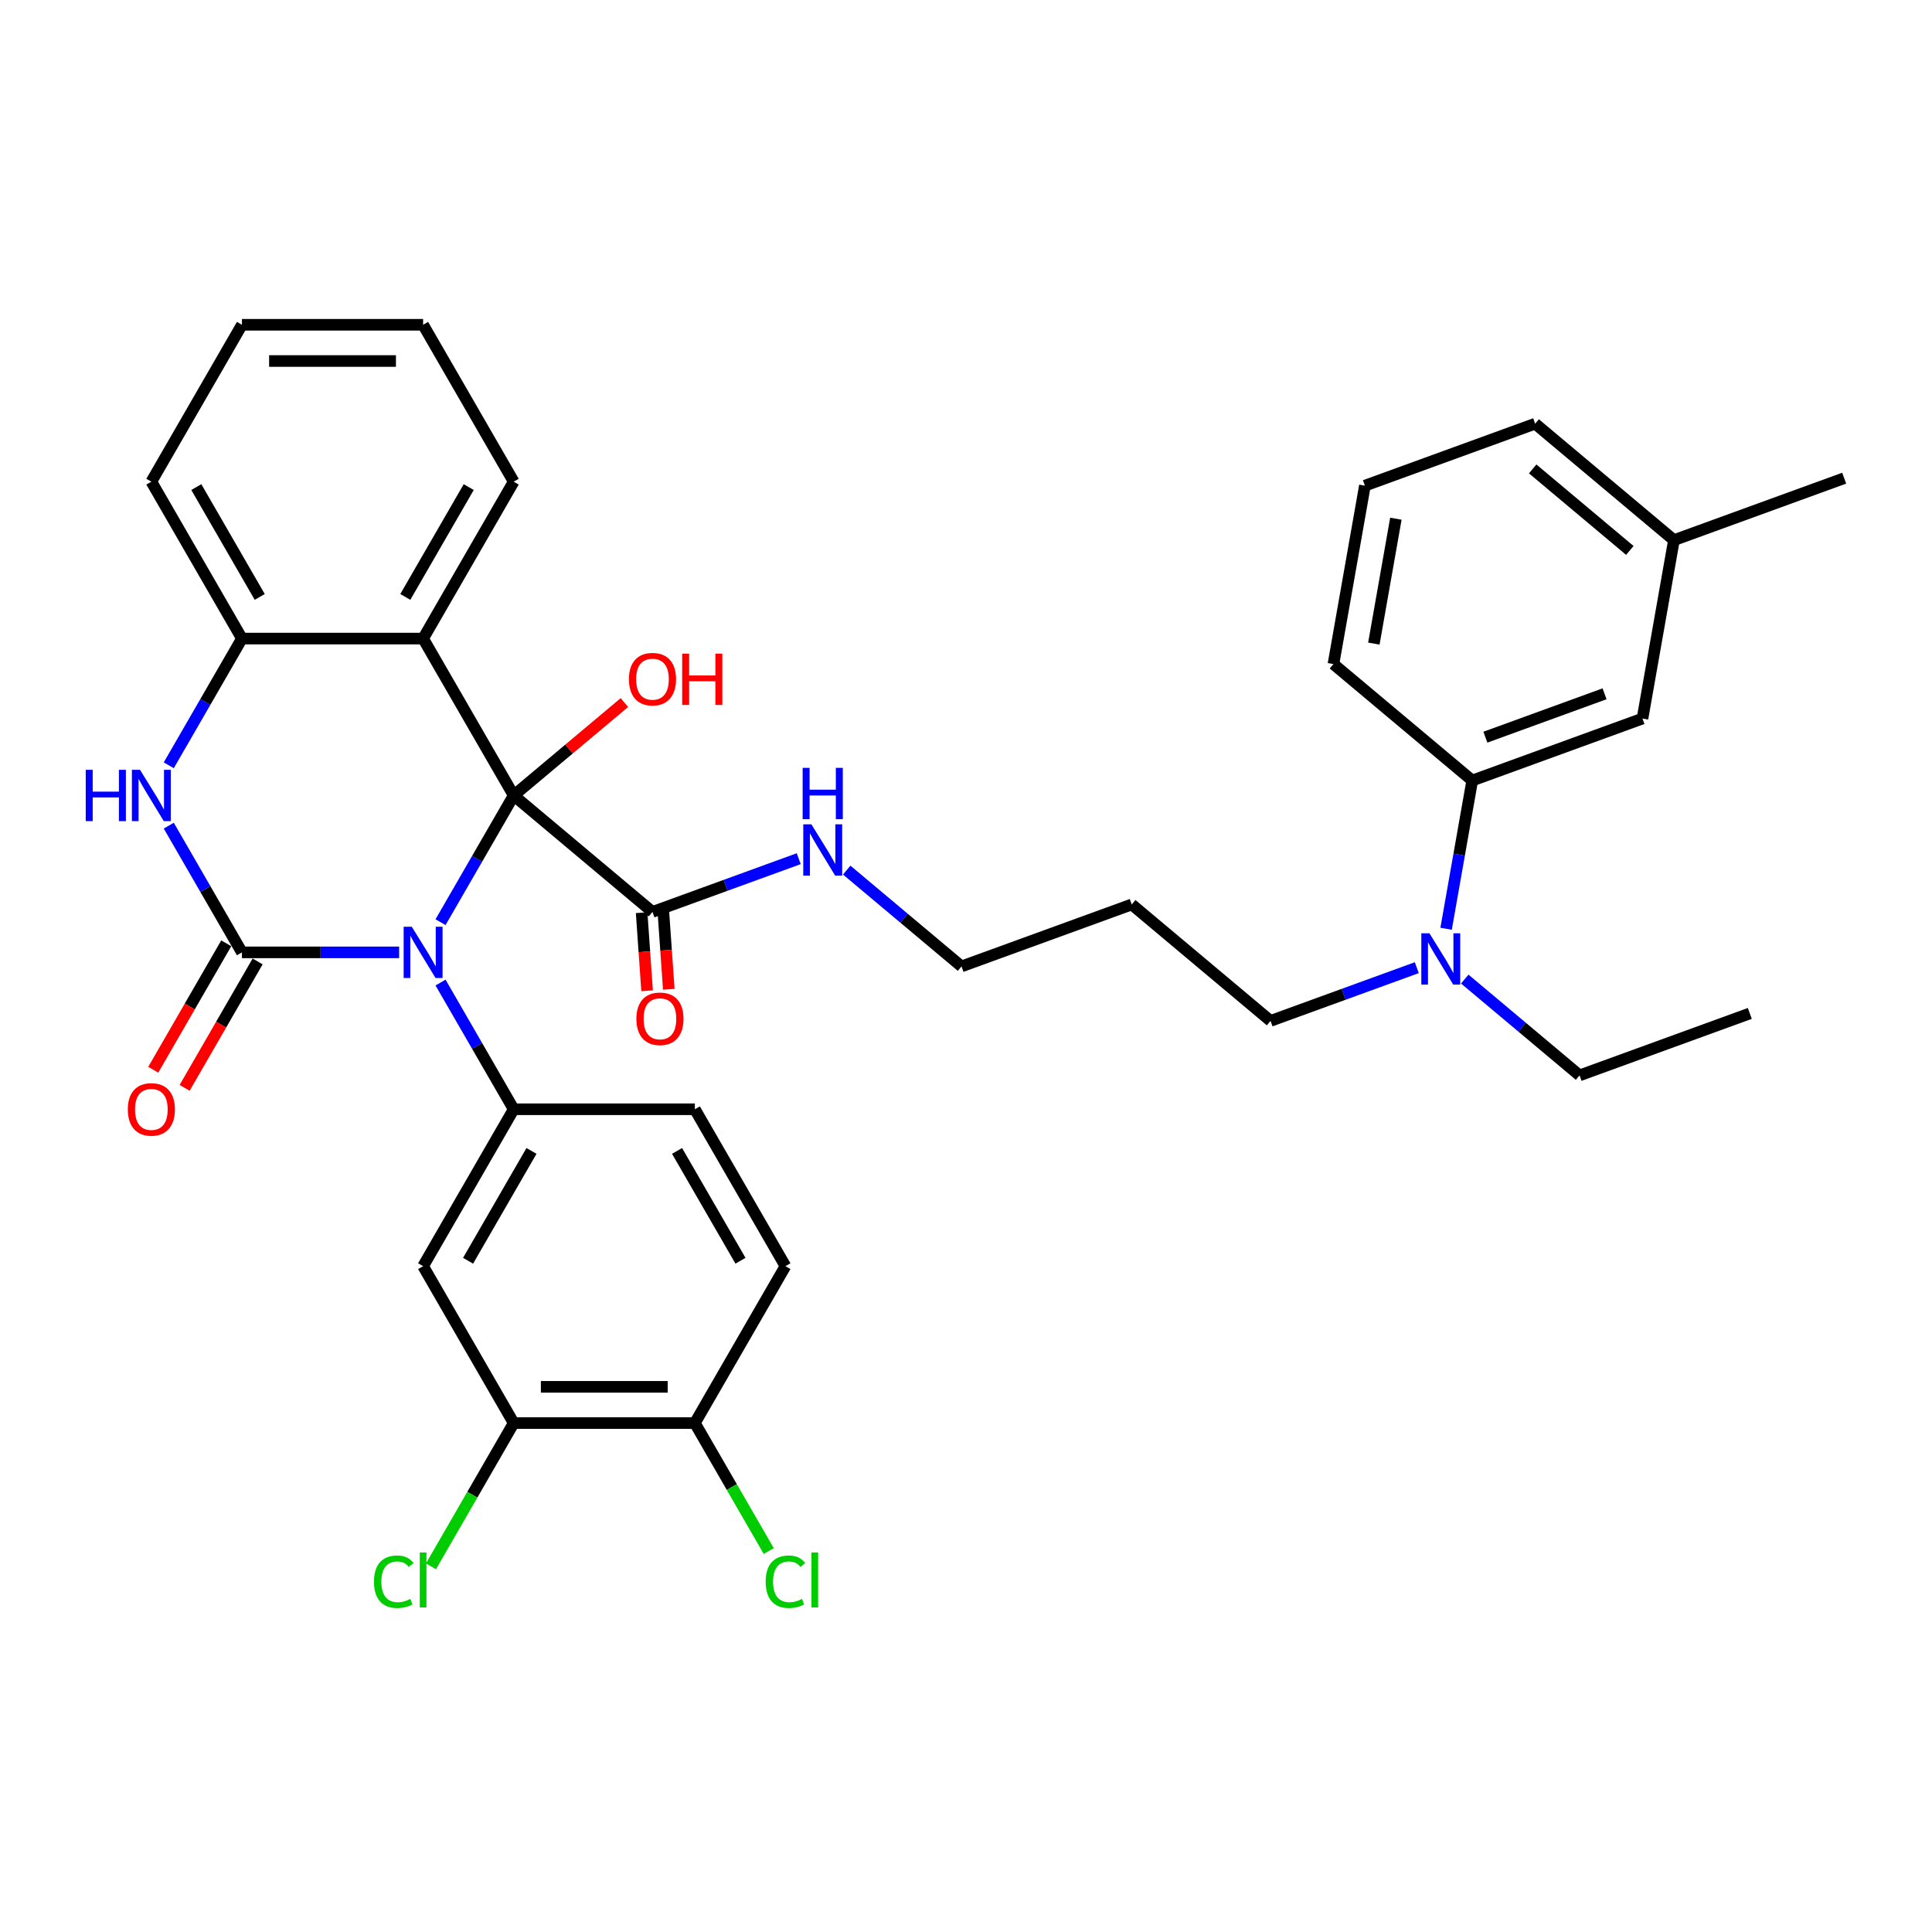 <?xml version='1.0' encoding='iso-8859-1'?>
<svg version='1.1' baseProfile='full'
              xmlns='http://www.w3.org/2000/svg'
                      xmlns:rdkit='http://www.rdkit.org/xml'
                      xmlns:xlink='http://www.w3.org/1999/xlink'
                  xml:space='preserve'
width='1000px' height='1000px' viewBox='0 0 1000 1000'>
<!-- END OF HEADER -->
<rect style='opacity:1.0;fill:#FFFFFF;stroke:none' width='1000' height='1000' x='0' y='0'> </rect>
<path class='bond-0' d='M 228.019,477.323 L 246.953,444.529' style='fill:none;fill-rule:evenodd;stroke:#0000FF;stroke-width:6px;stroke-linecap:butt;stroke-linejoin:miter;stroke-opacity:1' />
<path class='bond-0' d='M 246.953,444.529 L 265.886,411.735' style='fill:none;fill-rule:evenodd;stroke:#000000;stroke-width:6px;stroke-linecap:butt;stroke-linejoin:miter;stroke-opacity:1' />
<path class='bond-1' d='M 206.584,492.945 L 165.905,492.945' style='fill:none;fill-rule:evenodd;stroke:#0000FF;stroke-width:6px;stroke-linecap:butt;stroke-linejoin:miter;stroke-opacity:1' />
<path class='bond-1' d='M 165.905,492.945 L 125.227,492.945' style='fill:none;fill-rule:evenodd;stroke:#000000;stroke-width:6px;stroke-linecap:butt;stroke-linejoin:miter;stroke-opacity:1' />
<path class='bond-4' d='M 228.019,508.568 L 246.953,541.362' style='fill:none;fill-rule:evenodd;stroke:#0000FF;stroke-width:6px;stroke-linecap:butt;stroke-linejoin:miter;stroke-opacity:1' />
<path class='bond-4' d='M 246.953,541.362 L 265.886,574.155' style='fill:none;fill-rule:evenodd;stroke:#000000;stroke-width:6px;stroke-linecap:butt;stroke-linejoin:miter;stroke-opacity:1' />
<path class='bond-2' d='M 265.886,411.735 L 219,330.526' style='fill:none;fill-rule:evenodd;stroke:#000000;stroke-width:6px;stroke-linecap:butt;stroke-linejoin:miter;stroke-opacity:1' />
<path class='bond-6' d='M 265.886,411.735 L 337.721,472.012' style='fill:none;fill-rule:evenodd;stroke:#000000;stroke-width:6px;stroke-linecap:butt;stroke-linejoin:miter;stroke-opacity:1' />
<path class='bond-13' d='M 265.886,411.735 L 294.536,387.695' style='fill:none;fill-rule:evenodd;stroke:#000000;stroke-width:6px;stroke-linecap:butt;stroke-linejoin:miter;stroke-opacity:1' />
<path class='bond-13' d='M 294.536,387.695 L 323.186,363.655' style='fill:none;fill-rule:evenodd;stroke:#FF0000;stroke-width:6px;stroke-linecap:butt;stroke-linejoin:miter;stroke-opacity:1' />
<path class='bond-3' d='M 125.227,492.945 L 106.293,460.152' style='fill:none;fill-rule:evenodd;stroke:#000000;stroke-width:6px;stroke-linecap:butt;stroke-linejoin:miter;stroke-opacity:1' />
<path class='bond-3' d='M 106.293,460.152 L 87.36,427.358' style='fill:none;fill-rule:evenodd;stroke:#0000FF;stroke-width:6px;stroke-linecap:butt;stroke-linejoin:miter;stroke-opacity:1' />
<path class='bond-9' d='M 117.106,488.257 L 98.216,520.975' style='fill:none;fill-rule:evenodd;stroke:#000000;stroke-width:6px;stroke-linecap:butt;stroke-linejoin:miter;stroke-opacity:1' />
<path class='bond-9' d='M 98.216,520.975 L 79.326,553.694' style='fill:none;fill-rule:evenodd;stroke:#FF0000;stroke-width:6px;stroke-linecap:butt;stroke-linejoin:miter;stroke-opacity:1' />
<path class='bond-9' d='M 133.348,497.634 L 114.458,530.353' style='fill:none;fill-rule:evenodd;stroke:#000000;stroke-width:6px;stroke-linecap:butt;stroke-linejoin:miter;stroke-opacity:1' />
<path class='bond-9' d='M 114.458,530.353 L 95.567,563.071' style='fill:none;fill-rule:evenodd;stroke:#FF0000;stroke-width:6px;stroke-linecap:butt;stroke-linejoin:miter;stroke-opacity:1' />
<path class='bond-21' d='M 219,330.526 L 265.886,249.316' style='fill:none;fill-rule:evenodd;stroke:#000000;stroke-width:6px;stroke-linecap:butt;stroke-linejoin:miter;stroke-opacity:1' />
<path class='bond-21' d='M 209.791,308.967 L 242.611,252.12' style='fill:none;fill-rule:evenodd;stroke:#000000;stroke-width:6px;stroke-linecap:butt;stroke-linejoin:miter;stroke-opacity:1' />
<path class='bond-35' d='M 219,330.526 L 125.227,330.526' style='fill:none;fill-rule:evenodd;stroke:#000000;stroke-width:6px;stroke-linecap:butt;stroke-linejoin:miter;stroke-opacity:1' />
<path class='bond-5' d='M 87.36,396.113 L 106.293,363.319' style='fill:none;fill-rule:evenodd;stroke:#0000FF;stroke-width:6px;stroke-linecap:butt;stroke-linejoin:miter;stroke-opacity:1' />
<path class='bond-5' d='M 106.293,363.319 L 125.227,330.526' style='fill:none;fill-rule:evenodd;stroke:#000000;stroke-width:6px;stroke-linecap:butt;stroke-linejoin:miter;stroke-opacity:1' />
<path class='bond-7' d='M 265.886,574.155 L 219,655.365' style='fill:none;fill-rule:evenodd;stroke:#000000;stroke-width:6px;stroke-linecap:butt;stroke-linejoin:miter;stroke-opacity:1' />
<path class='bond-7' d='M 275.095,595.714 L 242.275,652.561' style='fill:none;fill-rule:evenodd;stroke:#000000;stroke-width:6px;stroke-linecap:butt;stroke-linejoin:miter;stroke-opacity:1' />
<path class='bond-11' d='M 265.886,574.155 L 359.659,574.155' style='fill:none;fill-rule:evenodd;stroke:#000000;stroke-width:6px;stroke-linecap:butt;stroke-linejoin:miter;stroke-opacity:1' />
<path class='bond-24' d='M 125.227,330.526 L 78.34,249.316' style='fill:none;fill-rule:evenodd;stroke:#000000;stroke-width:6px;stroke-linecap:butt;stroke-linejoin:miter;stroke-opacity:1' />
<path class='bond-24' d='M 134.436,308.967 L 101.615,252.12' style='fill:none;fill-rule:evenodd;stroke:#000000;stroke-width:6px;stroke-linecap:butt;stroke-linejoin:miter;stroke-opacity:1' />
<path class='bond-15' d='M 332.108,472.404 L 333.522,492.617' style='fill:none;fill-rule:evenodd;stroke:#000000;stroke-width:6px;stroke-linecap:butt;stroke-linejoin:miter;stroke-opacity:1' />
<path class='bond-15' d='M 333.522,492.617 L 334.937,512.829' style='fill:none;fill-rule:evenodd;stroke:#FF0000;stroke-width:6px;stroke-linecap:butt;stroke-linejoin:miter;stroke-opacity:1' />
<path class='bond-15' d='M 343.333,471.619 L 344.748,491.831' style='fill:none;fill-rule:evenodd;stroke:#000000;stroke-width:6px;stroke-linecap:butt;stroke-linejoin:miter;stroke-opacity:1' />
<path class='bond-15' d='M 344.748,491.831 L 346.162,512.043' style='fill:none;fill-rule:evenodd;stroke:#FF0000;stroke-width:6px;stroke-linecap:butt;stroke-linejoin:miter;stroke-opacity:1' />
<path class='bond-18' d='M 337.721,472.012 L 375.572,458.235' style='fill:none;fill-rule:evenodd;stroke:#000000;stroke-width:6px;stroke-linecap:butt;stroke-linejoin:miter;stroke-opacity:1' />
<path class='bond-18' d='M 375.572,458.235 L 413.423,444.458' style='fill:none;fill-rule:evenodd;stroke:#0000FF;stroke-width:6px;stroke-linecap:butt;stroke-linejoin:miter;stroke-opacity:1' />
<path class='bond-8' d='M 219,655.365 L 265.886,736.575' style='fill:none;fill-rule:evenodd;stroke:#000000;stroke-width:6px;stroke-linecap:butt;stroke-linejoin:miter;stroke-opacity:1' />
<path class='bond-19' d='M 265.886,736.575 L 244.478,773.655' style='fill:none;fill-rule:evenodd;stroke:#000000;stroke-width:6px;stroke-linecap:butt;stroke-linejoin:miter;stroke-opacity:1' />
<path class='bond-19' d='M 244.478,773.655 L 223.07,810.736' style='fill:none;fill-rule:evenodd;stroke:#00CC00;stroke-width:6px;stroke-linecap:butt;stroke-linejoin:miter;stroke-opacity:1' />
<path class='bond-36' d='M 265.886,736.575 L 359.659,736.575' style='fill:none;fill-rule:evenodd;stroke:#000000;stroke-width:6px;stroke-linecap:butt;stroke-linejoin:miter;stroke-opacity:1' />
<path class='bond-36' d='M 279.952,717.82 L 345.593,717.82' style='fill:none;fill-rule:evenodd;stroke:#000000;stroke-width:6px;stroke-linecap:butt;stroke-linejoin:miter;stroke-opacity:1' />
<path class='bond-10' d='M 762.026,403.999 L 755.262,442.362' style='fill:none;fill-rule:evenodd;stroke:#000000;stroke-width:6px;stroke-linecap:butt;stroke-linejoin:miter;stroke-opacity:1' />
<path class='bond-10' d='M 755.262,442.362 L 748.497,480.725' style='fill:none;fill-rule:evenodd;stroke:#0000FF;stroke-width:6px;stroke-linecap:butt;stroke-linejoin:miter;stroke-opacity:1' />
<path class='bond-16' d='M 762.026,403.999 L 850.144,371.926' style='fill:none;fill-rule:evenodd;stroke:#000000;stroke-width:6px;stroke-linecap:butt;stroke-linejoin:miter;stroke-opacity:1' />
<path class='bond-16' d='M 768.829,381.564 L 830.512,359.114' style='fill:none;fill-rule:evenodd;stroke:#000000;stroke-width:6px;stroke-linecap:butt;stroke-linejoin:miter;stroke-opacity:1' />
<path class='bond-26' d='M 762.026,403.999 L 690.192,343.723' style='fill:none;fill-rule:evenodd;stroke:#000000;stroke-width:6px;stroke-linecap:butt;stroke-linejoin:miter;stroke-opacity:1' />
<path class='bond-17' d='M 359.659,574.155 L 406.546,655.365' style='fill:none;fill-rule:evenodd;stroke:#000000;stroke-width:6px;stroke-linecap:butt;stroke-linejoin:miter;stroke-opacity:1' />
<path class='bond-17' d='M 350.45,595.714 L 383.271,652.561' style='fill:none;fill-rule:evenodd;stroke:#000000;stroke-width:6px;stroke-linecap:butt;stroke-linejoin:miter;stroke-opacity:1' />
<path class='bond-12' d='M 359.659,736.575 L 406.546,655.365' style='fill:none;fill-rule:evenodd;stroke:#000000;stroke-width:6px;stroke-linecap:butt;stroke-linejoin:miter;stroke-opacity:1' />
<path class='bond-20' d='M 359.659,736.575 L 378.782,769.697' style='fill:none;fill-rule:evenodd;stroke:#000000;stroke-width:6px;stroke-linecap:butt;stroke-linejoin:miter;stroke-opacity:1' />
<path class='bond-20' d='M 378.782,769.697 L 397.905,802.818' style='fill:none;fill-rule:evenodd;stroke:#00CC00;stroke-width:6px;stroke-linecap:butt;stroke-linejoin:miter;stroke-opacity:1' />
<path class='bond-14' d='M 733.327,500.866 L 695.476,514.643' style='fill:none;fill-rule:evenodd;stroke:#0000FF;stroke-width:6px;stroke-linecap:butt;stroke-linejoin:miter;stroke-opacity:1' />
<path class='bond-14' d='M 695.476,514.643 L 657.625,528.419' style='fill:none;fill-rule:evenodd;stroke:#000000;stroke-width:6px;stroke-linecap:butt;stroke-linejoin:miter;stroke-opacity:1' />
<path class='bond-28' d='M 758.158,506.765 L 787.868,531.694' style='fill:none;fill-rule:evenodd;stroke:#0000FF;stroke-width:6px;stroke-linecap:butt;stroke-linejoin:miter;stroke-opacity:1' />
<path class='bond-28' d='M 787.868,531.694 L 817.577,556.623' style='fill:none;fill-rule:evenodd;stroke:#000000;stroke-width:6px;stroke-linecap:butt;stroke-linejoin:miter;stroke-opacity:1' />
<path class='bond-22' d='M 850.144,371.926 L 866.428,279.578' style='fill:none;fill-rule:evenodd;stroke:#000000;stroke-width:6px;stroke-linecap:butt;stroke-linejoin:miter;stroke-opacity:1' />
<path class='bond-29' d='M 438.254,450.357 L 467.963,475.286' style='fill:none;fill-rule:evenodd;stroke:#0000FF;stroke-width:6px;stroke-linecap:butt;stroke-linejoin:miter;stroke-opacity:1' />
<path class='bond-29' d='M 467.963,475.286 L 497.673,500.215' style='fill:none;fill-rule:evenodd;stroke:#000000;stroke-width:6px;stroke-linecap:butt;stroke-linejoin:miter;stroke-opacity:1' />
<path class='bond-32' d='M 265.886,249.316 L 219,168.106' style='fill:none;fill-rule:evenodd;stroke:#000000;stroke-width:6px;stroke-linecap:butt;stroke-linejoin:miter;stroke-opacity:1' />
<path class='bond-31' d='M 866.428,279.578 L 954.545,247.506' style='fill:none;fill-rule:evenodd;stroke:#000000;stroke-width:6px;stroke-linecap:butt;stroke-linejoin:miter;stroke-opacity:1' />
<path class='bond-38' d='M 866.428,279.578 L 794.593,219.302' style='fill:none;fill-rule:evenodd;stroke:#000000;stroke-width:6px;stroke-linecap:butt;stroke-linejoin:miter;stroke-opacity:1' />
<path class='bond-38' d='M 843.597,284.903 L 793.313,242.71' style='fill:none;fill-rule:evenodd;stroke:#000000;stroke-width:6px;stroke-linecap:butt;stroke-linejoin:miter;stroke-opacity:1' />
<path class='bond-23' d='M 585.791,468.143 L 497.673,500.215' style='fill:none;fill-rule:evenodd;stroke:#000000;stroke-width:6px;stroke-linecap:butt;stroke-linejoin:miter;stroke-opacity:1' />
<path class='bond-25' d='M 585.791,468.143 L 657.625,528.419' style='fill:none;fill-rule:evenodd;stroke:#000000;stroke-width:6px;stroke-linecap:butt;stroke-linejoin:miter;stroke-opacity:1' />
<path class='bond-34' d='M 78.34,249.316 L 125.227,168.106' style='fill:none;fill-rule:evenodd;stroke:#000000;stroke-width:6px;stroke-linecap:butt;stroke-linejoin:miter;stroke-opacity:1' />
<path class='bond-27' d='M 690.192,343.723 L 706.475,251.374' style='fill:none;fill-rule:evenodd;stroke:#000000;stroke-width:6px;stroke-linecap:butt;stroke-linejoin:miter;stroke-opacity:1' />
<path class='bond-27' d='M 711.104,333.127 L 722.503,268.483' style='fill:none;fill-rule:evenodd;stroke:#000000;stroke-width:6px;stroke-linecap:butt;stroke-linejoin:miter;stroke-opacity:1' />
<path class='bond-30' d='M 706.475,251.374 L 794.593,219.302' style='fill:none;fill-rule:evenodd;stroke:#000000;stroke-width:6px;stroke-linecap:butt;stroke-linejoin:miter;stroke-opacity:1' />
<path class='bond-33' d='M 817.577,556.623 L 905.695,524.551' style='fill:none;fill-rule:evenodd;stroke:#000000;stroke-width:6px;stroke-linecap:butt;stroke-linejoin:miter;stroke-opacity:1' />
<path class='bond-37' d='M 219,168.106 L 125.227,168.106' style='fill:none;fill-rule:evenodd;stroke:#000000;stroke-width:6px;stroke-linecap:butt;stroke-linejoin:miter;stroke-opacity:1' />
<path class='bond-37' d='M 204.934,186.861 L 139.293,186.861' style='fill:none;fill-rule:evenodd;stroke:#000000;stroke-width:6px;stroke-linecap:butt;stroke-linejoin:miter;stroke-opacity:1' />
<path  class='atom-0' d='M 213.13 479.667
L 221.832 493.733
Q 222.694 495.121, 224.082 497.634
Q 225.47 500.147, 225.545 500.297
L 225.545 479.667
L 229.071 479.667
L 229.071 506.224
L 225.433 506.224
L 216.093 490.845
Q 215.005 489.044, 213.842 486.981
Q 212.717 484.918, 212.379 484.281
L 212.379 506.224
L 208.929 506.224
L 208.929 479.667
L 213.13 479.667
' fill='#0000FF'/>
<path  class='atom-4' d='M 44.376 398.457
L 47.977 398.457
L 47.977 409.747
L 61.555 409.747
L 61.555 398.457
L 65.156 398.457
L 65.156 425.014
L 61.555 425.014
L 61.555 412.748
L 47.977 412.748
L 47.977 425.014
L 44.376 425.014
L 44.376 398.457
' fill='#0000FF'/>
<path  class='atom-4' d='M 72.47 398.457
L 81.172 412.523
Q 82.035 413.911, 83.423 416.424
Q 84.811 418.937, 84.885 419.087
L 84.885 398.457
L 88.411 398.457
L 88.411 425.014
L 84.773 425.014
L 75.433 409.635
Q 74.346 407.834, 73.183 405.771
Q 72.057 403.708, 71.72 403.071
L 71.72 425.014
L 68.269 425.014
L 68.269 398.457
L 72.47 398.457
' fill='#0000FF'/>
<path  class='atom-10' d='M 66.15 574.23
Q 66.15 567.854, 69.3 564.29
Q 72.451 560.727, 78.34 560.727
Q 84.229 560.727, 87.38 564.29
Q 90.531 567.854, 90.531 574.23
Q 90.531 580.682, 87.342 584.358
Q 84.154 587.996, 78.34 587.996
Q 72.489 587.996, 69.3 584.358
Q 66.15 580.719, 66.15 574.23
M 78.34 584.995
Q 82.391 584.995, 84.567 582.295
Q 86.78 579.556, 86.78 574.23
Q 86.78 569.016, 84.567 566.391
Q 82.391 563.728, 78.34 563.728
Q 74.289 563.728, 72.076 566.353
Q 69.901 568.979, 69.901 574.23
Q 69.901 579.594, 72.076 582.295
Q 74.289 584.995, 78.34 584.995
' fill='#FF0000'/>
<path  class='atom-14' d='M 325.53 351.534
Q 325.53 345.158, 328.681 341.594
Q 331.832 338.031, 337.721 338.031
Q 343.61 338.031, 346.76 341.594
Q 349.911 345.158, 349.911 351.534
Q 349.911 357.986, 346.723 361.662
Q 343.535 365.3, 337.721 365.3
Q 331.869 365.3, 328.681 361.662
Q 325.53 358.023, 325.53 351.534
M 337.721 362.299
Q 341.772 362.299, 343.947 359.599
Q 346.16 356.861, 346.16 351.534
Q 346.16 346.321, 343.947 343.695
Q 341.772 341.032, 337.721 341.032
Q 333.67 341.032, 331.457 343.657
Q 329.281 346.283, 329.281 351.534
Q 329.281 356.898, 331.457 359.599
Q 333.67 362.299, 337.721 362.299
' fill='#FF0000'/>
<path  class='atom-14' d='M 353.099 338.331
L 356.7 338.331
L 356.7 349.621
L 370.279 349.621
L 370.279 338.331
L 373.879 338.331
L 373.879 364.888
L 370.279 364.888
L 370.279 352.622
L 356.7 352.622
L 356.7 364.888
L 353.099 364.888
L 353.099 338.331
' fill='#FF0000'/>
<path  class='atom-15' d='M 739.873 483.069
L 748.575 497.135
Q 749.437 498.523, 750.825 501.036
Q 752.213 503.549, 752.288 503.699
L 752.288 483.069
L 755.814 483.069
L 755.814 509.625
L 752.176 509.625
L 742.836 494.247
Q 741.748 492.446, 740.585 490.383
Q 739.46 488.32, 739.122 487.682
L 739.122 509.625
L 735.672 509.625
L 735.672 483.069
L 739.873 483.069
' fill='#0000FF'/>
<path  class='atom-16' d='M 329.396 527.324
Q 329.396 520.947, 332.546 517.384
Q 335.697 513.82, 341.586 513.82
Q 347.475 513.82, 350.626 517.384
Q 353.777 520.947, 353.777 527.324
Q 353.777 533.775, 350.588 537.451
Q 347.4 541.089, 341.586 541.089
Q 335.735 541.089, 332.546 537.451
Q 329.396 533.813, 329.396 527.324
M 341.586 538.089
Q 345.637 538.089, 347.813 535.388
Q 350.026 532.65, 350.026 527.324
Q 350.026 522.11, 347.813 519.484
Q 345.637 516.821, 341.586 516.821
Q 337.535 516.821, 335.322 519.447
Q 333.147 522.072, 333.147 527.324
Q 333.147 532.687, 335.322 535.388
Q 337.535 538.089, 341.586 538.089
' fill='#FF0000'/>
<path  class='atom-19' d='M 419.968 426.661
L 428.67 440.727
Q 429.533 442.115, 430.921 444.628
Q 432.309 447.141, 432.384 447.291
L 432.384 426.661
L 435.91 426.661
L 435.91 453.218
L 432.271 453.218
L 422.931 437.839
Q 421.844 436.038, 420.681 433.975
Q 419.556 431.912, 419.218 431.275
L 419.218 453.218
L 415.767 453.218
L 415.767 426.661
L 419.968 426.661
' fill='#0000FF'/>
<path  class='atom-19' d='M 415.448 397.449
L 419.049 397.449
L 419.049 408.739
L 432.628 408.739
L 432.628 397.449
L 436.228 397.449
L 436.228 424.005
L 432.628 424.005
L 432.628 411.74
L 419.049 411.74
L 419.049 424.005
L 415.448 424.005
L 415.448 397.449
' fill='#0000FF'/>
<path  class='atom-20' d='M 193.569 818.704
Q 193.569 812.102, 196.644 808.651
Q 199.758 805.163, 205.646 805.163
Q 211.123 805.163, 214.049 809.026
L 211.573 811.052
Q 209.435 808.239, 205.646 808.239
Q 201.633 808.239, 199.495 810.939
Q 197.394 813.602, 197.394 818.704
Q 197.394 823.955, 199.57 826.656
Q 201.783 829.356, 206.059 829.356
Q 208.985 829.356, 212.398 827.593
L 213.448 830.407
Q 212.061 831.307, 209.96 831.832
Q 207.86 832.357, 205.534 832.357
Q 199.758 832.357, 196.644 828.831
Q 193.569 825.305, 193.569 818.704
' fill='#00CC00'/>
<path  class='atom-20' d='M 217.274 803.55
L 220.725 803.55
L 220.725 832.019
L 217.274 832.019
L 217.274 803.55
' fill='#00CC00'/>
<path  class='atom-21' d='M 396.306 818.704
Q 396.306 812.102, 399.382 808.651
Q 402.495 805.163, 408.384 805.163
Q 413.86 805.163, 416.786 809.026
L 414.31 811.052
Q 412.172 808.239, 408.384 808.239
Q 404.37 808.239, 402.232 810.939
Q 400.132 813.602, 400.132 818.704
Q 400.132 823.955, 402.307 826.656
Q 404.52 829.356, 408.796 829.356
Q 411.722 829.356, 415.135 827.593
L 416.186 830.407
Q 414.798 831.307, 412.697 831.832
Q 410.597 832.357, 408.271 832.357
Q 402.495 832.357, 399.382 828.831
Q 396.306 825.305, 396.306 818.704
' fill='#00CC00'/>
<path  class='atom-21' d='M 420.012 803.55
L 423.462 803.55
L 423.462 832.019
L 420.012 832.019
L 420.012 803.55
' fill='#00CC00'/>
</svg>
